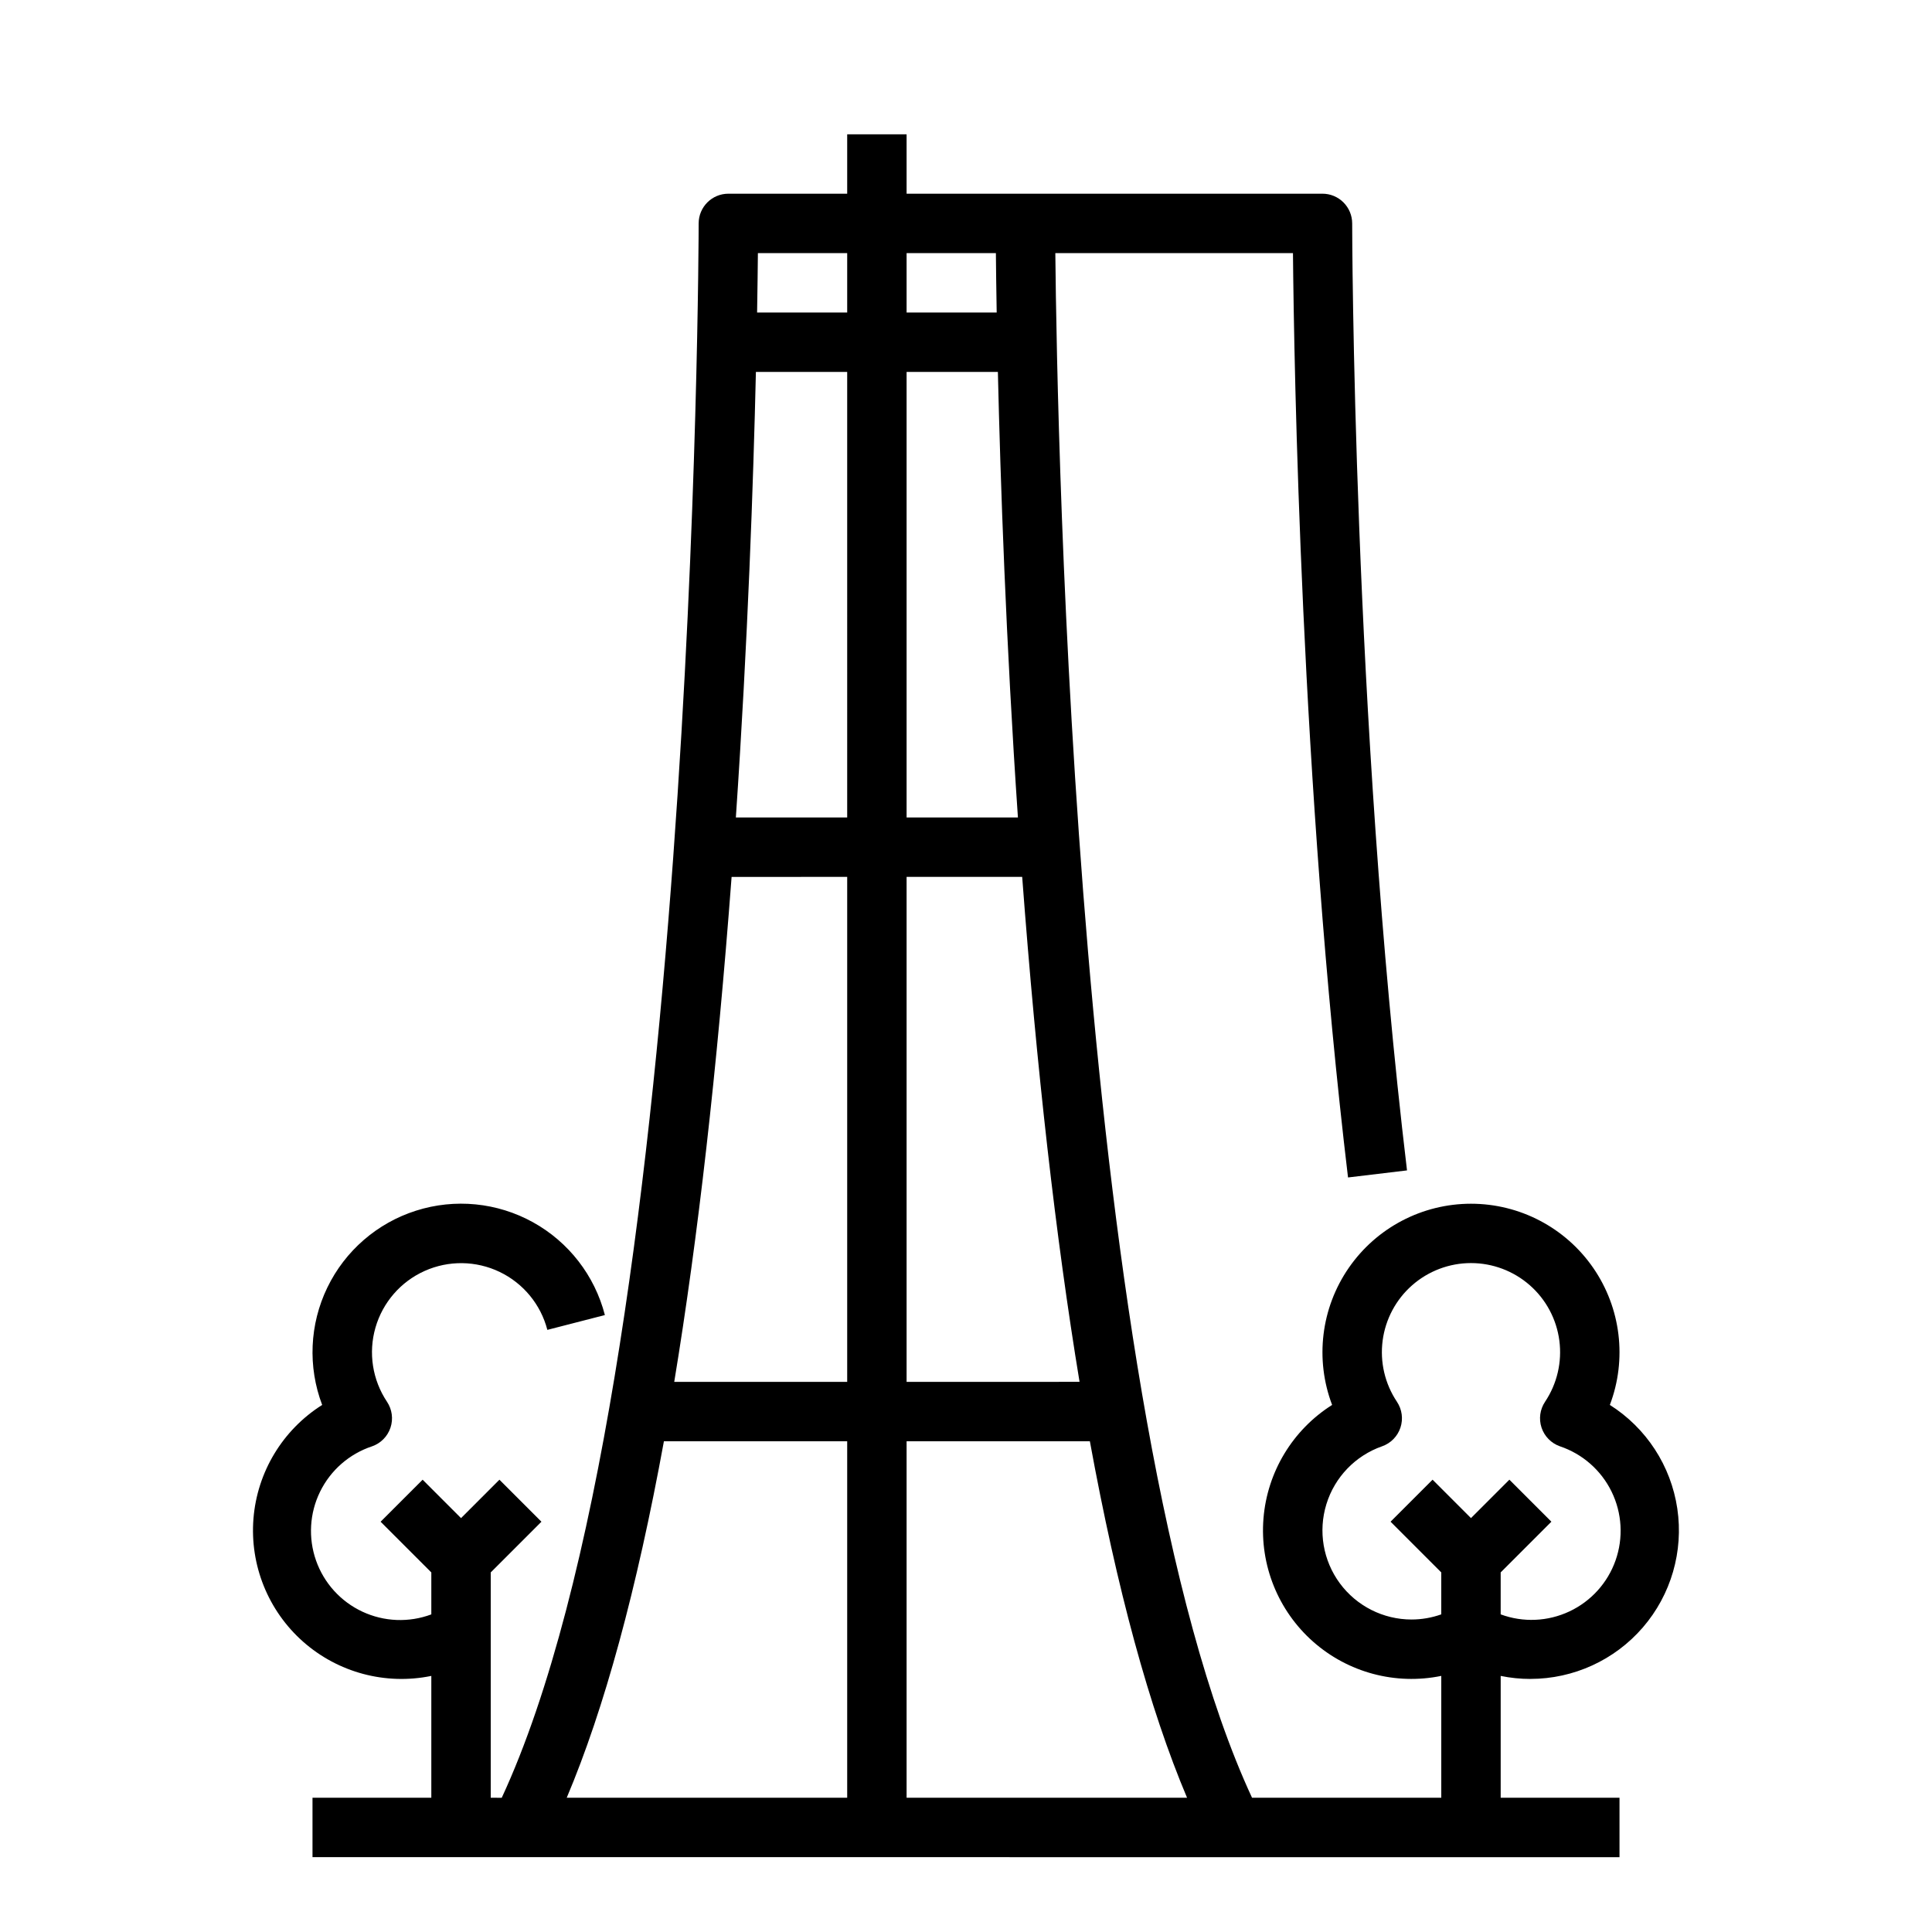 <?xml version="1.0" encoding="UTF-8"?>
<!-- Uploaded to: ICON Repo, www.svgrepo.com, Generator: ICON Repo Mixer Tools -->
<svg fill="#000000" width="800px" height="800px" version="1.1" viewBox="144 144 512 512" xmlns="http://www.w3.org/2000/svg">
 <path d="m549.57 588.93c11.445 0 22.328-4.984 29.805-13.648 7.477-8.668 10.809-20.164 9.129-31.484-1.68-11.324-8.203-21.355-17.875-27.477 4.586-12.098 2.938-25.672-4.41-36.32-7.348-10.645-19.457-17-32.391-17-12.938 0-25.047 6.356-32.395 17-7.348 10.648-8.996 24.223-4.41 36.32-10.457 6.613-17.199 17.766-18.191 30.102-0.992 12.336 3.875 24.422 13.145 32.625 9.266 8.203 21.852 11.566 33.977 9.082v32.289h-50.152c-46.895-101.02-51.652-360.78-52.129-409.34h62.977c0.281 30.039 2.16 140.9 14.59 244.96l15.633-1.871c-14.363-120.2-14.531-249.67-14.531-250.96 0-2.09-0.832-4.09-2.309-5.566-1.473-1.477-3.477-2.309-5.566-2.309h-110.21v-15.742h-15.742v15.742h-31.488c-4.348 0-7.875 3.527-7.875 7.875 0 3.09-0.605 306.12-52.184 417.22l-2.918-0.004v-59.715l13.438-13.438-11.133-11.133-10.176 10.18-10.176-10.18-11.137 11.133 13.438 13.438v11.121c-5.938 2.223-12.523 1.961-18.27-0.723-5.75-2.684-10.172-7.566-12.281-13.551-2.106-5.981-1.719-12.562 1.078-18.254 2.793-5.695 7.762-10.023 13.785-12.016 2.301-0.805 4.098-2.629 4.867-4.941 0.77-2.309 0.426-4.848-0.93-6.871-3.859-5.781-4.977-12.969-3.051-19.648 1.926-6.68 6.695-12.172 13.035-15.012 6.344-2.844 13.617-2.746 19.883 0.262 6.266 3.012 10.887 8.629 12.633 15.355l15.246-3.926c-2.703-10.469-9.602-19.367-19.066-24.602-9.465-5.234-20.664-6.344-30.973-3.066-10.309 3.273-18.812 10.648-23.52 20.387-4.707 9.738-5.199 20.984-1.363 31.098-10.465 6.609-17.211 17.762-18.207 30.102-0.992 12.34 3.875 24.426 13.145 32.633 9.273 8.203 21.863 11.566 33.988 9.078v32.289h-31.488v15.742l346.37 0.004v-15.746h-31.488v-32.289c2.59 0.531 5.227 0.801 7.871 0.801zm-135.81-228.29h-29.504v-118.08h24.191c0.676 29.016 2.137 71.418 5.312 118.08zm-45.246 0h-29.504c3.176-46.664 4.637-89.062 5.312-118.08l24.191 0.004zm0 15.742v133.83h-45.836c6.289-38.109 11.355-82.719 15.203-133.82zm15.742 0h30.633c3.832 51.059 8.902 95.668 15.203 133.82l-45.836 0.004zm23.664-165.31c0.035 3.93 0.098 9.25 0.211 15.742h-23.875v-15.742zm-39.406 0v15.742h-23.875c0.109-6.496 0.172-11.816 0.211-15.742zm-48.57 314.88h48.57v94.465h-74.324c9.977-23.605 18.57-55.184 25.754-94.465zm64.312 94.465v-94.465h48.57c7.184 39.281 15.781 70.859 25.754 94.465zm133.82-47.23c-7.496 0-14.547-3.559-19-9.586-4.453-6.031-5.777-13.816-3.57-20.98 2.203-7.164 7.68-12.855 14.754-15.336 2.301-0.805 4.098-2.629 4.867-4.941 0.77-2.312 0.426-4.848-0.93-6.871-3.188-4.766-4.531-10.523-3.785-16.207 0.746-5.68 3.535-10.898 7.84-14.676 4.309-3.777 9.844-5.863 15.574-5.863s11.266 2.086 15.574 5.863c4.309 3.777 7.094 8.996 7.84 14.676 0.746 5.684-0.598 11.441-3.781 16.207-1.359 2.023-1.703 4.559-0.934 6.871 0.773 2.312 2.57 4.137 4.867 4.941 5.996 2.016 10.93 6.348 13.699 12.031 2.773 5.684 3.148 12.242 1.047 18.203-2.102 5.965-6.508 10.836-12.23 13.523-5.723 2.691-12.281 2.973-18.215 0.781v-11.121l13.438-13.438-11.133-11.133-10.176 10.18-10.176-10.18-11.133 11.133 13.434 13.438v11.121c-2.527 0.898-5.188 1.359-7.871 1.363z"/>
</svg>